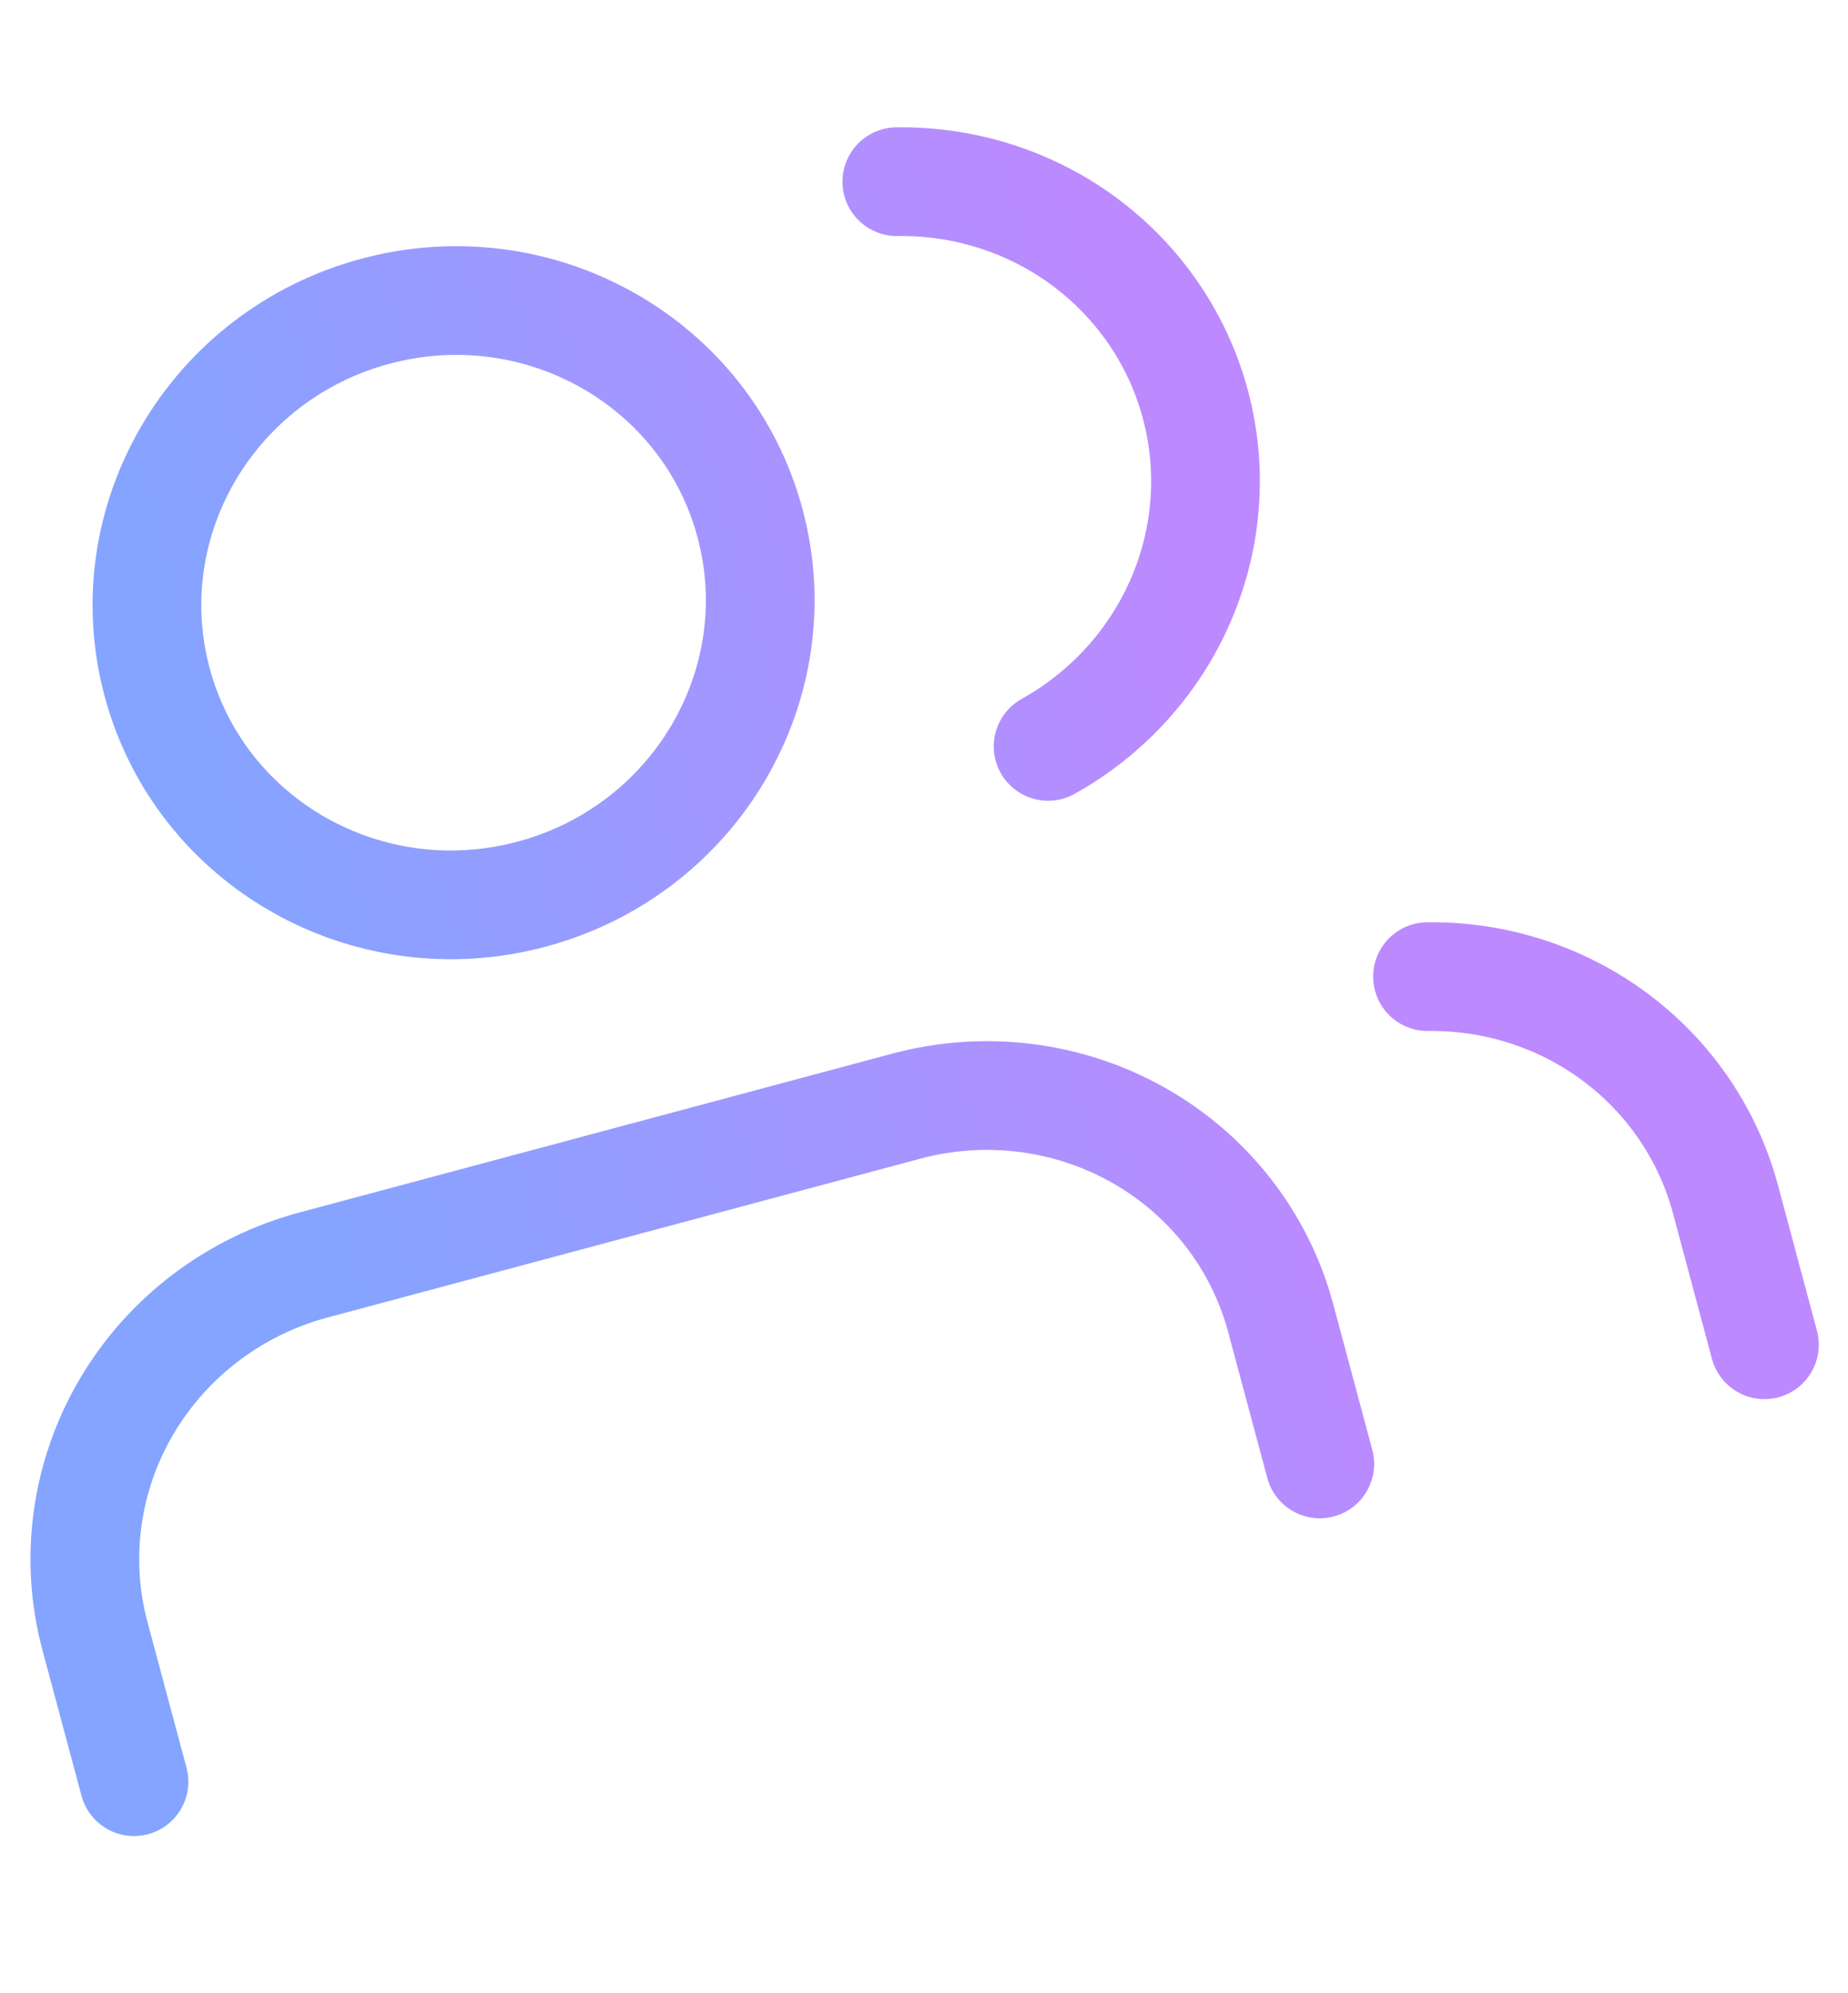 <svg width="51" height="55" viewBox="0 0 51 55" fill="none" xmlns="http://www.w3.org/2000/svg">
<g clip-path="url(#clip0_166_145)">
<path d="M36.423 40.398L35.345 36.377C34.774 34.243 33.364 32.429 31.425 31.331C29.487 30.234 27.179 29.944 25.009 30.526L8.646 34.91C6.477 35.492 4.623 36.897 3.493 38.816C2.363 40.735 2.049 43.012 2.62 45.145L3.698 49.167M48.694 37.11L47.617 33.088C47.138 31.307 46.071 29.737 44.583 28.626C43.095 27.515 41.271 26.926 39.396 26.951M24.75 5.014C26.628 4.986 28.457 5.574 29.949 6.686C31.441 7.799 32.511 9.372 32.989 11.158C33.468 12.944 33.328 14.841 32.592 16.55C31.856 18.259 30.566 19.683 28.925 20.598M20.699 14.44C21.889 18.882 19.191 23.464 14.673 24.675C10.154 25.886 5.527 23.266 4.336 18.824C3.146 14.382 5.844 9.8 10.362 8.589C14.881 7.379 19.509 9.998 20.699 14.44Z" stroke="url(#paint0_linear_166_145)" stroke-width="3" stroke-linecap="round" stroke-linejoin="round"/>
</g>
<defs>
<linearGradient id="paint0_linear_166_145" x1="3.698" y1="49.167" x2="48.694" y2="37.11" gradientUnits="userSpaceOnUse">
<stop offset="0.183" stop-color="#84A4FF"/>
<stop offset="0.797" stop-color="#BD89FF"/>
</linearGradient>
<clipPath id="clip0_166_145">
<rect width="51" height="55" fill="white"/>
</clipPath>
</defs>
</svg>
